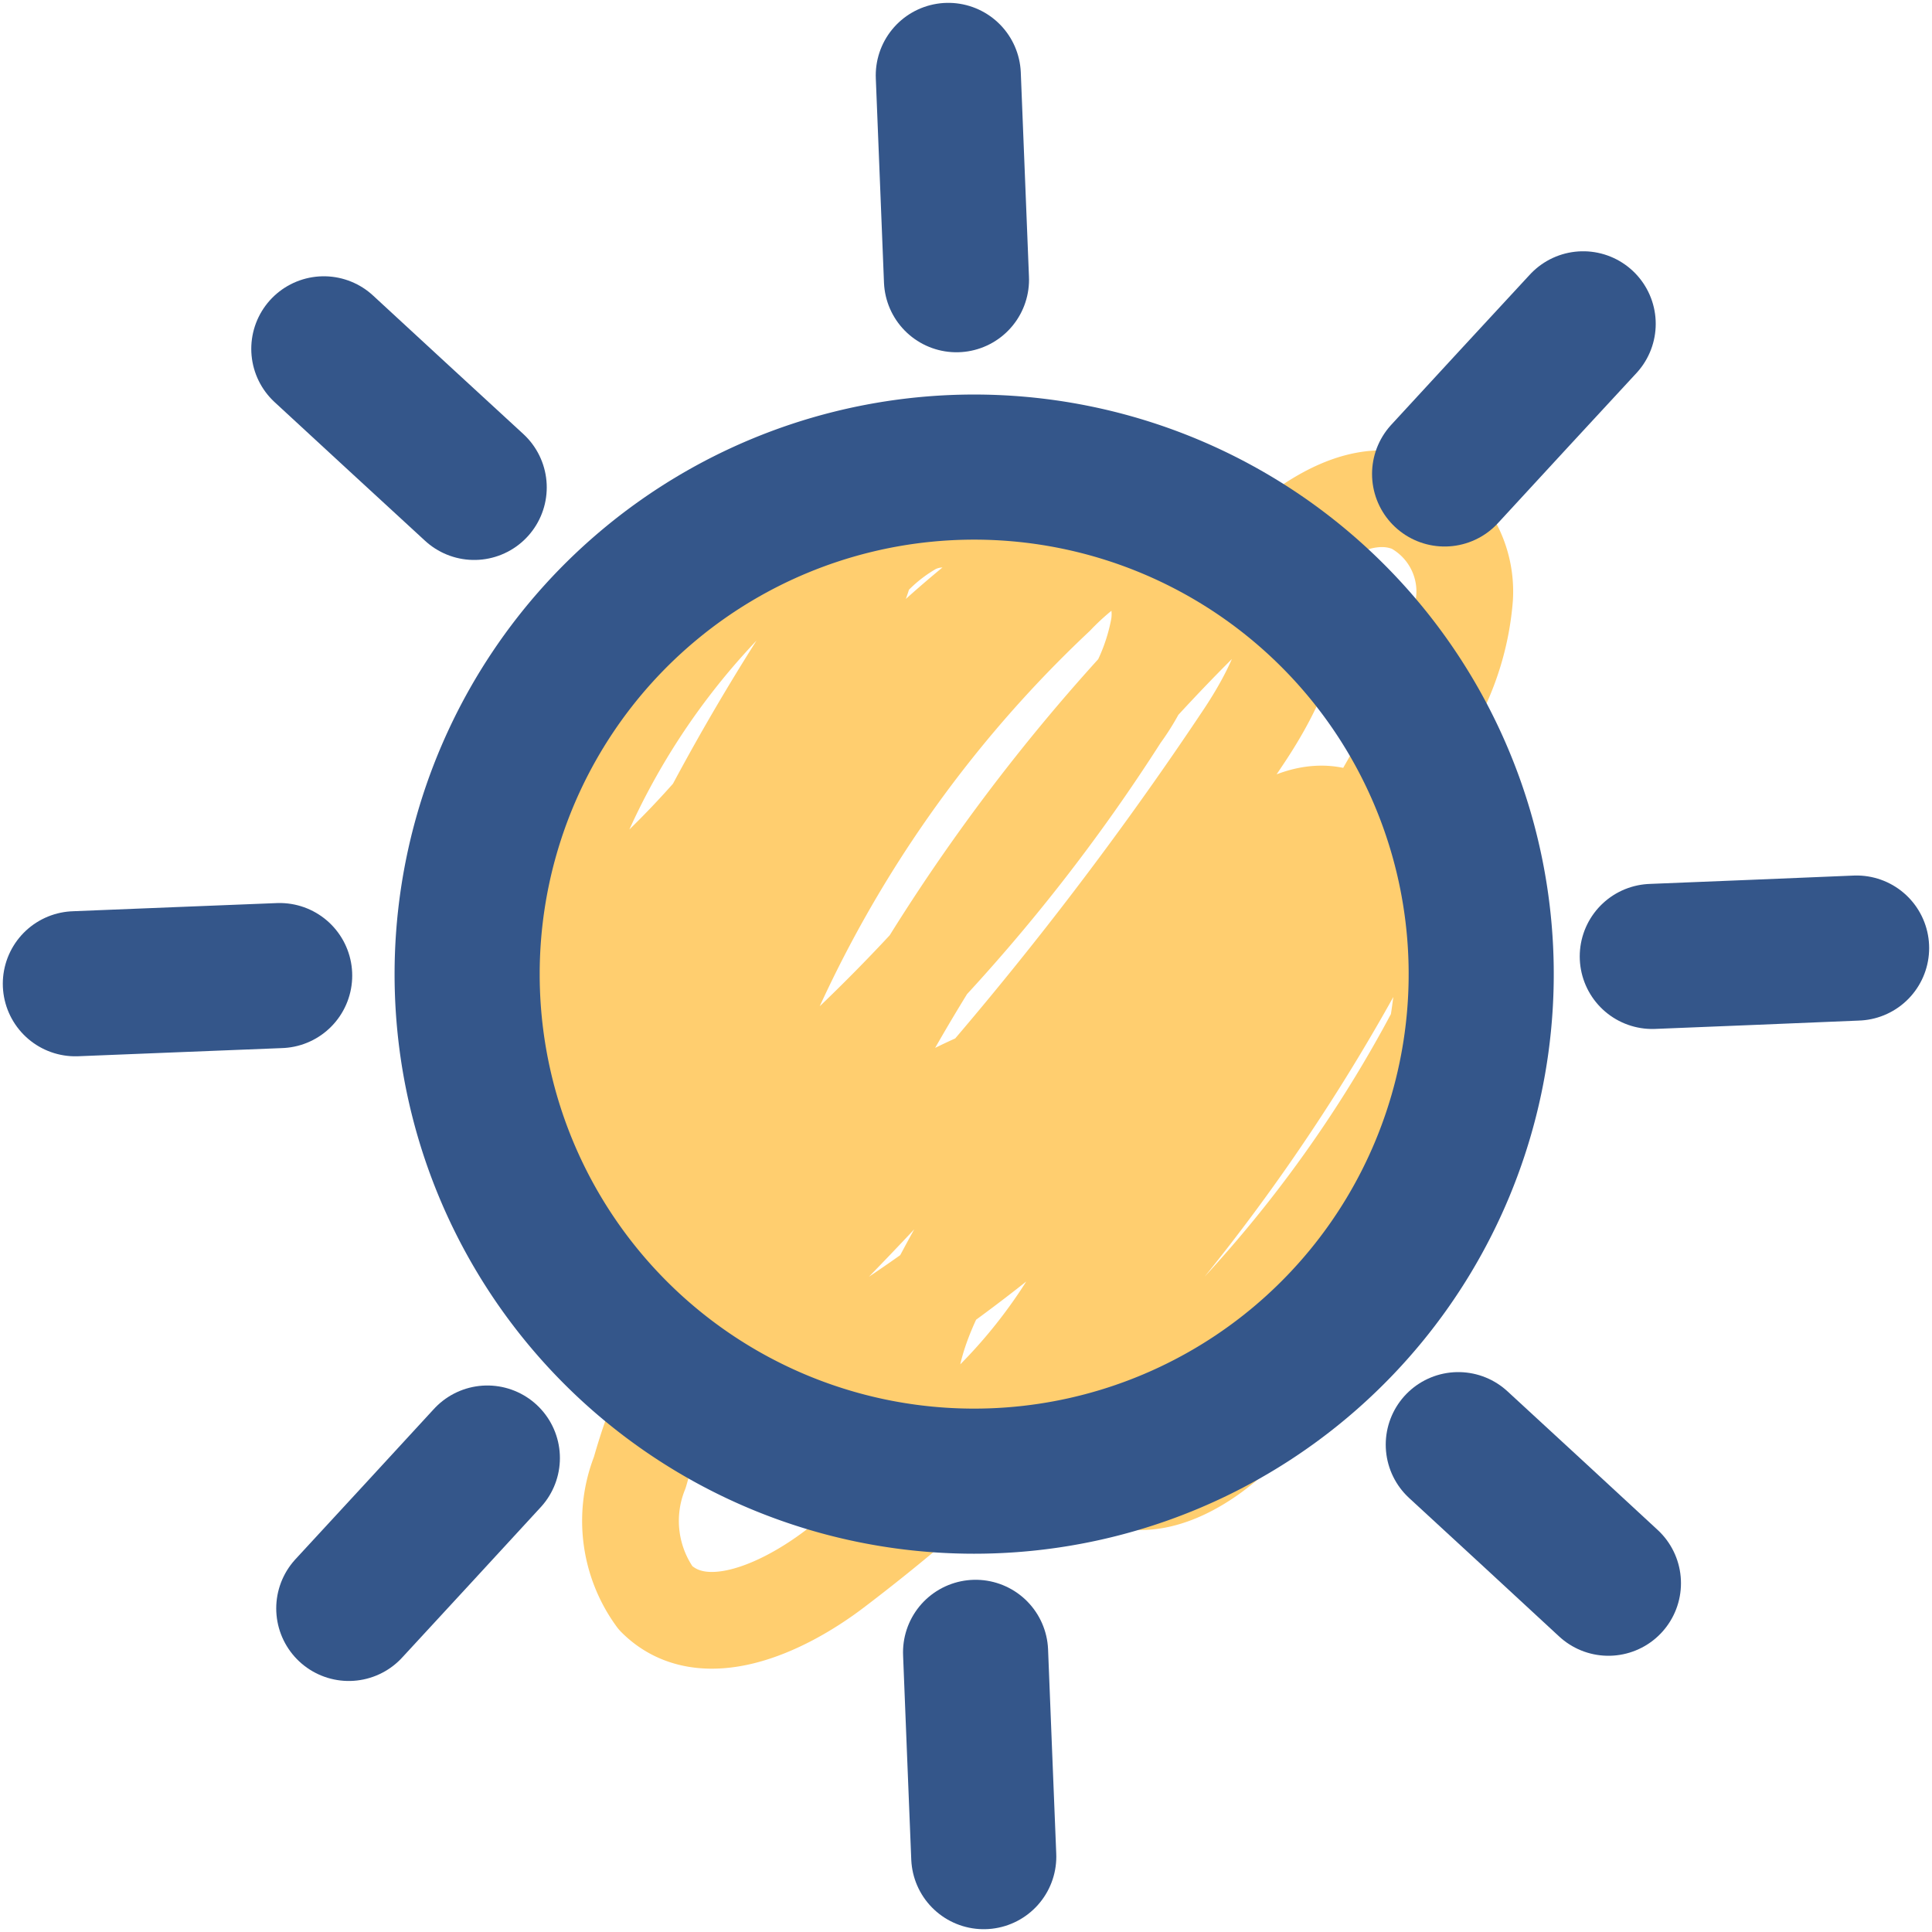 <svg xmlns="http://www.w3.org/2000/svg" width="39.944" height="39.943" viewBox="0 0 39.944 39.943">
  <g id="Raggruppa_294" data-name="Raggruppa 294" transform="translate(-17340.635 -6515.646)">
    <path id="Tracciato_233" data-name="Tracciato 233" d="M5.986,3.152a15.059,15.059,0,0,0-3.56,8.2A19.284,19.284,0,0,0,8.818,3.756c.2-.408.353-.951.027-1.267-.375-.375-1.006-.065-1.419.266A15.186,15.186,0,0,0,1.882,14.893,29.525,29.525,0,0,0,11.416,4.555a1.913,1.913,0,0,0,.294-1.772A1.333,1.333,0,0,0,10,2.369,3.688,3.688,0,0,0,8.638,3.723a45.307,45.307,0,0,0-5.512,10.8c-.261.745-.375,1.81.353,2.109a1.605,1.605,0,0,0,1.457-.424A36.522,36.522,0,0,0,14.3,6.278a4.45,4.45,0,0,0,.794-1.843,1.644,1.644,0,0,0-.843-1.7,2.362,2.362,0,0,0-2.2.625A22.543,22.543,0,0,0,3.529,16.687c-.19.93-.25,2.082.516,2.642.984.728,2.326-.152,3.2-1.006A73.353,73.353,0,0,0,16.862,6.685c.728-1.1,1.424-2.582.641-3.636a2.214,2.214,0,0,0-2.37-.647A5.621,5.621,0,0,0,12.96,3.815a25.837,25.837,0,0,0-7.566,13.4c-.234,1.1-.179,2.582.886,2.924a2.341,2.341,0,0,0,1.837-.457A32.7,32.7,0,0,0,20.738,6.039a5.349,5.349,0,0,0,.674-2.207,2.022,2.022,0,0,0-1.076-1.908c-1.006-.435-2.109.3-2.924,1.038A38.967,38.967,0,0,0,7.4,17.155c-.587,1.44-.957,3.386.3,4.3,1.19.864,2.881.038,3.93-.995a11.2,11.2,0,0,0,3.3-7.615A12.571,12.571,0,0,0,4.36,21.922a2.707,2.707,0,0,0,.326,2.6c.968.973,2.609.228,3.7-.6A39.7,39.7,0,0,0,19.1,11.545c.549-.984.946-2.441-.005-3.044-.891-.571-2.006.266-2.7,1.06a44.407,44.407,0,0,0-5.756,8.317c-.6,1.12-1.114,2.6-.272,3.55a2.166,2.166,0,0,0,2.2.5,5.513,5.513,0,0,0,2.006-1.239,27.207,27.207,0,0,0,6.376-8.11c.4-.766.707-1.826.06-2.4-.772-.674-1.935.092-2.609.864a25.2,25.2,0,0,0-4.724,8.094c-.326.908-.527,2.082.217,2.691.891.728,2.207-.054,2.99-.9a15.835,15.835,0,0,0,4.12-9.4" transform="translate(17349.504 6524.163)" fill="none" stroke="#ffce6f" stroke-linecap="round" stroke-linejoin="round" stroke-width="2"/>
    <g id="Raggruppa_182" data-name="Raggruppa 182" transform="translate(17342.193 6517.205)">
      <path id="Tracciato_232" data-name="Tracciato 232" d="M3.777,10.406C3.722,9,3.662,7.59,3.608,6.182" transform="translate(15.004 26.421)" fill="none" stroke="#34568a" stroke-linecap="round" stroke-linejoin="round" stroke-width="3"/>
      <path id="Tracciato_234" data-name="Tracciato 234" d="M1.674,12.155a10.483,10.483,0,1,1,10.48,10.48A10.479,10.479,0,0,1,1.674,12.155Z" transform="translate(6.426 6.429)" fill="none" stroke="#34568a" stroke-linecap="round" stroke-linejoin="round" stroke-width="3"/>
      <line id="Linea_11" data-name="Linea 11" x2="0.169" y2="4.224" transform="translate(18.048)" fill="none" stroke="#34568a" stroke-linecap="round" stroke-linejoin="round" stroke-width="3"/>
      <path id="Tracciato_235" data-name="Tracciato 235" d="M.184,3.777C1.592,3.722,3,3.662,4.408,3.608" transform="translate(-0.184 15.003)" fill="none" stroke="#34568a" stroke-linecap="round" stroke-linejoin="round" stroke-width="3"/>
      <path id="Tracciato_236" data-name="Tracciato 236" d="M10.406,3.5C9,3.558,7.59,3.618,6.182,3.673" transform="translate(26.421 14.542)" fill="none" stroke="#34568a" stroke-linecap="round" stroke-linejoin="round" stroke-width="3"/>
      <path id="Tracciato_237" data-name="Tracciato 237" d="M8.257,1.129C7.3,2.162,6.343,3.2,5.392,4.233" transform="translate(22.917 4.007)" fill="none" stroke="#34568a" stroke-linecap="round" stroke-linejoin="round" stroke-width="3"/>
      <path id="Tracciato_238" data-name="Tracciato 238" d="M1.129,1.224C2.167,2.181,3.2,3.137,4.238,4.089" transform="translate(4.008 4.429)" fill="none" stroke="#34568a" stroke-linecap="round" stroke-linejoin="round" stroke-width="3"/>
      <path id="Tracciato_239" data-name="Tracciato 239" d="M1.224,8.552c.957-1.038,1.913-2.071,2.865-3.109" transform="translate(4.429 23.143)" fill="none" stroke="#34568a" stroke-linecap="round" stroke-linejoin="round" stroke-width="3"/>
      <path id="Tracciato_240" data-name="Tracciato 240" d="M8.548,8.257C7.515,7.3,6.477,6.343,5.444,5.392" transform="translate(23.148 22.917)" fill="none" stroke="#34568a" stroke-linecap="round" stroke-linejoin="round" stroke-width="3"/>
    </g>
  </g>
</svg>

